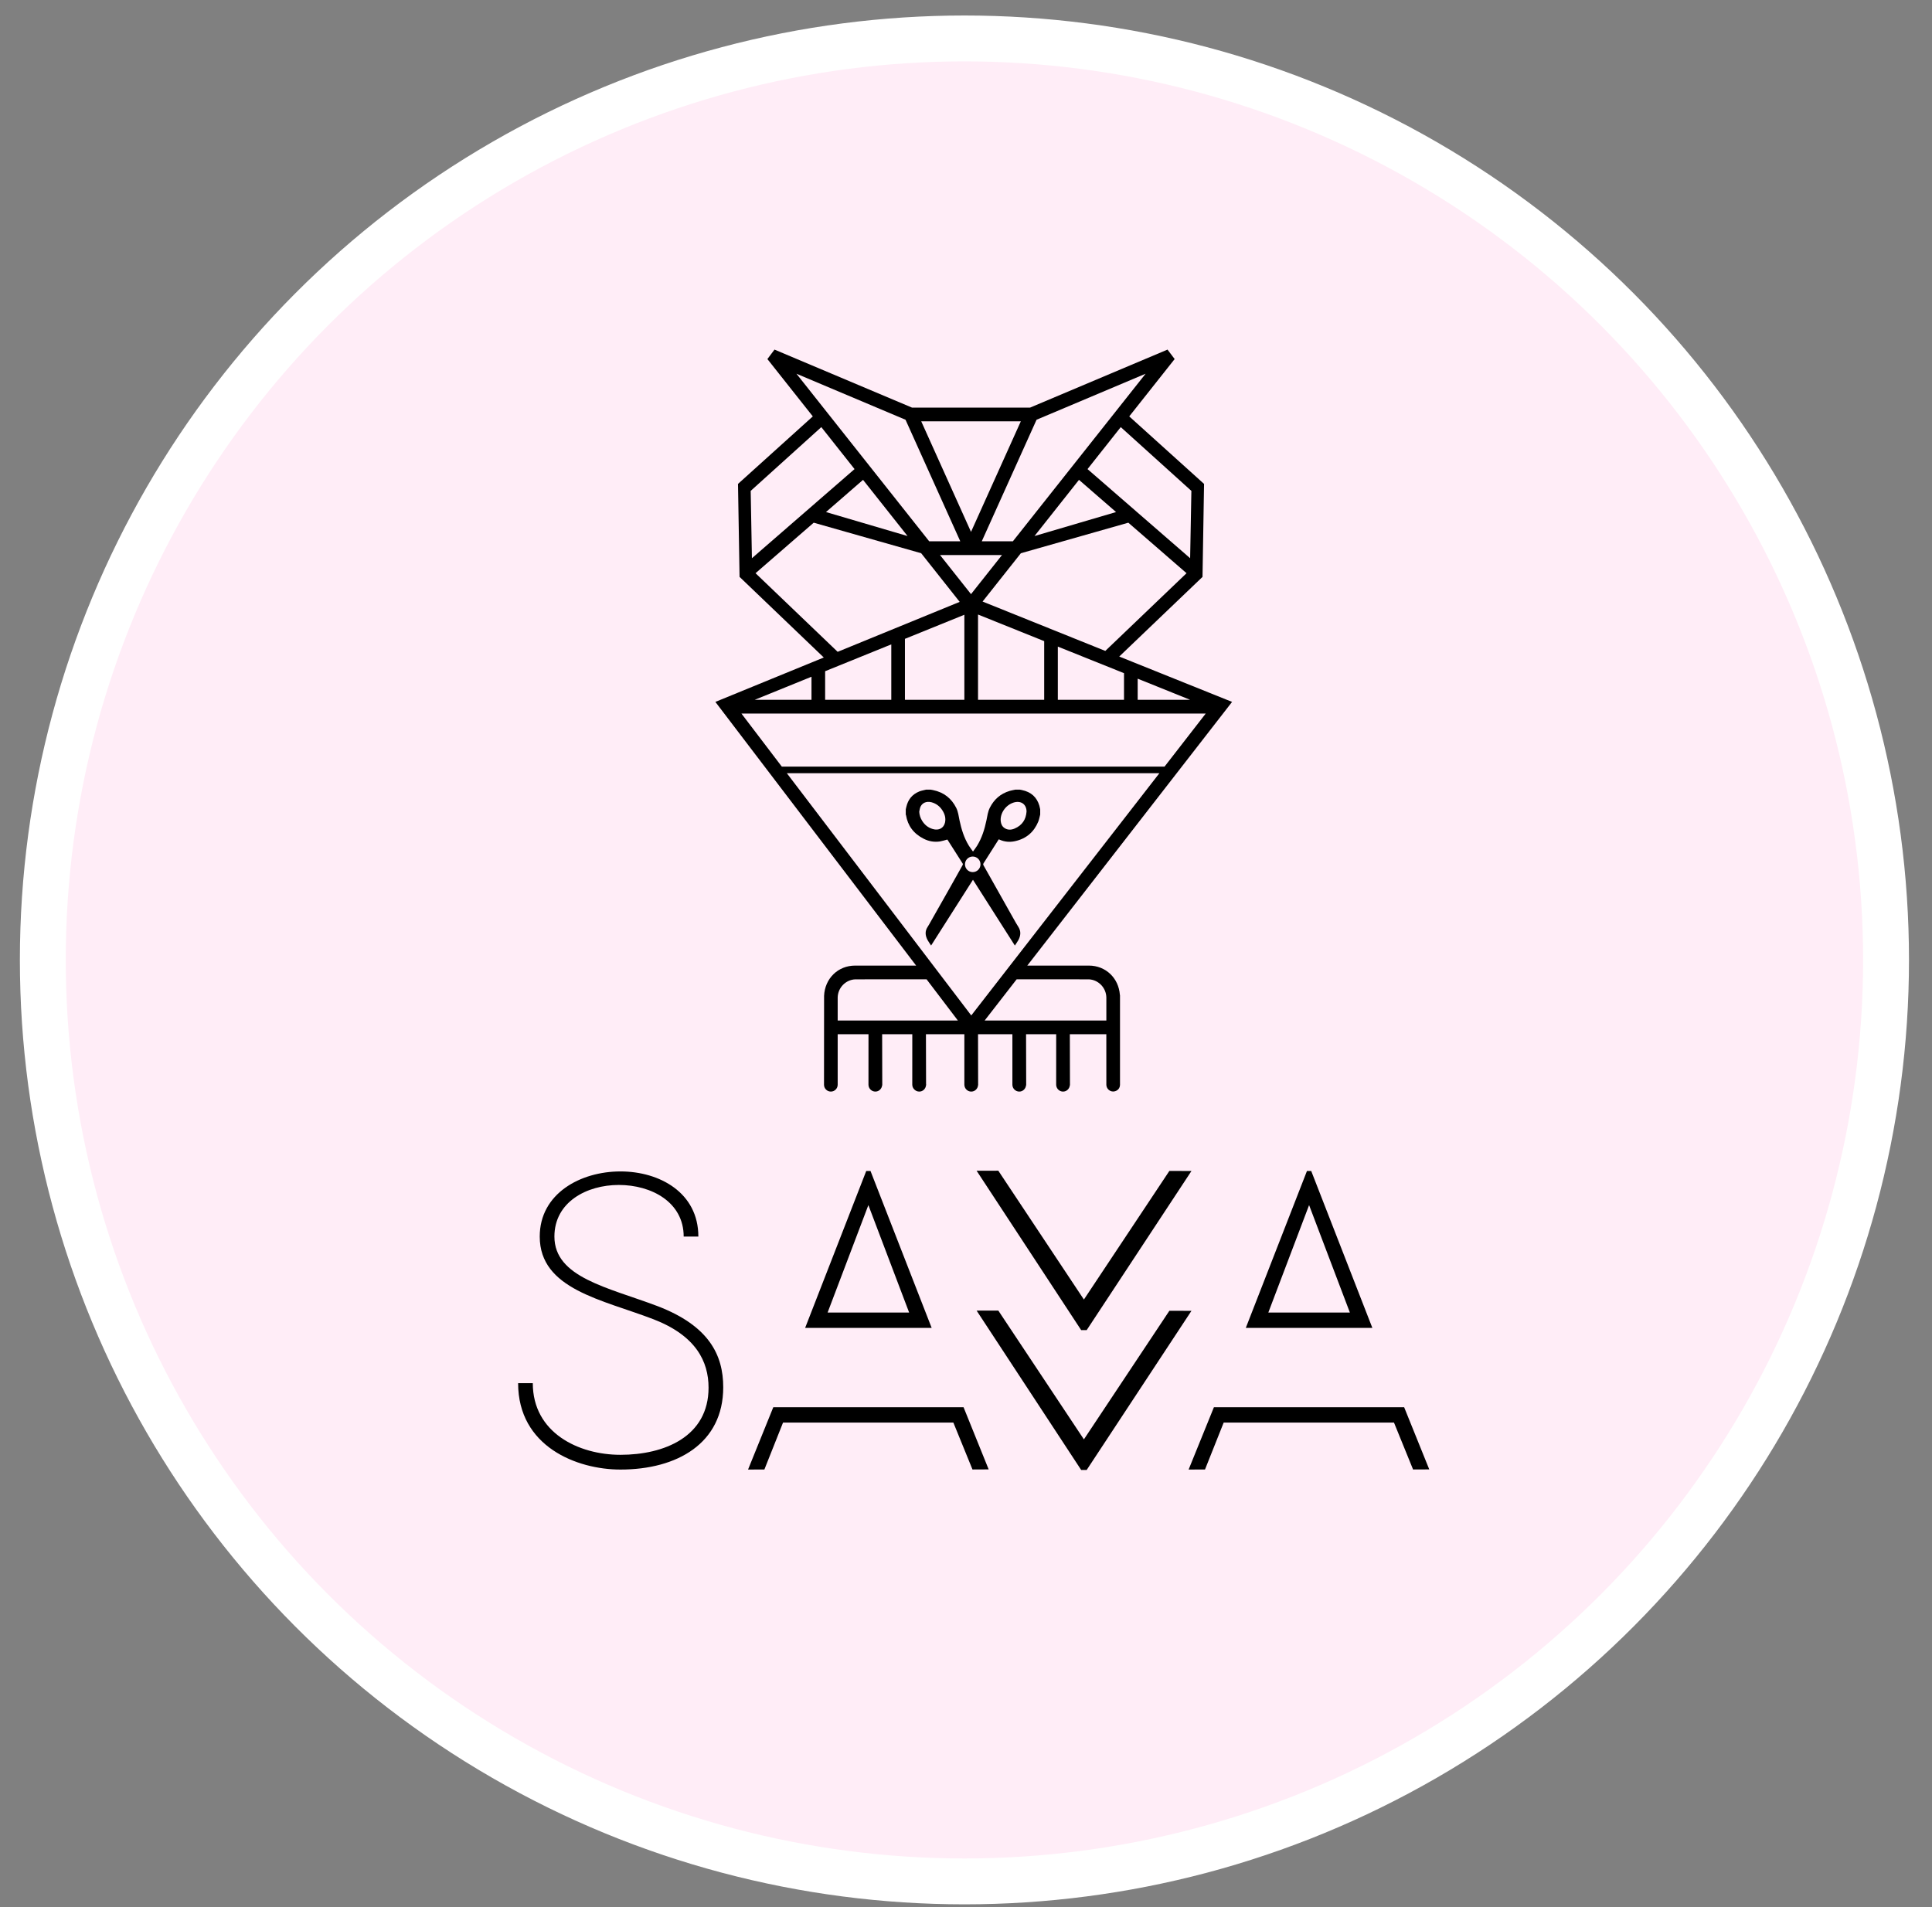 <?xml version="1.0" encoding="UTF-8"?> <svg xmlns="http://www.w3.org/2000/svg" width="79" height="78" viewBox="0 0 79 78" fill="none"><rect x="0" y="0" width="79" height="78" fill="#808080" stroke="none"/> <circle cx="39.436" cy="39.257" r="37.685" fill="#FFEDF7" stroke="white" stroke-width="1.876"></circle> <path d="M26.889 53.416C24.854 52.647 22.67 52.245 22.67 50.57C22.67 49.162 23.986 48.46 25.304 48.46C26.639 48.46 27.956 49.163 27.956 50.57H28.556C28.556 48.777 26.972 47.907 25.371 47.907C23.737 47.907 22.07 48.81 22.07 50.57C22.07 52.73 24.637 53.149 26.722 53.953C28.455 54.623 28.973 55.678 28.973 56.75C28.973 58.759 27.156 59.496 25.371 59.496C23.653 59.496 21.786 58.592 21.786 56.566H21.186C21.186 59.161 23.587 60.099 25.371 60.099C27.689 60.099 29.573 59.027 29.573 56.733C29.573 55.41 28.989 54.221 26.889 53.416Z" fill="black"></path> <path d="M35.421 47.888L32.922 54.306H38.096L35.595 47.888H35.421ZM33.841 53.678L35.508 49.284L37.175 53.678H33.841Z" fill="black"></path> <path d="M31.62 57.55L30.588 60.099L31.256 60.096L32.019 58.177H38.983L39.765 60.096L40.427 60.093L39.4 57.55H31.62Z" fill="black"></path> <path d="M53.616 47.888H53.442L50.941 54.306H56.116L53.616 47.888ZM53.529 49.284L55.197 53.678H51.862L53.529 49.284Z" fill="black"></path> <path d="M57.416 57.55H49.637L48.603 60.099L49.273 60.096L50.037 58.177H57L57.781 60.096L58.443 60.093L57.416 57.55Z" fill="black"></path> <path d="M47.816 53.606L44.321 58.865L40.821 53.597L39.934 53.599L44.209 60.115H44.435L48.719 53.608L47.816 53.606Z" fill="black"></path> <path d="M40.821 47.877L39.934 47.879L44.209 54.396H44.435L48.719 47.889L47.816 47.886L44.321 53.146L40.821 47.877Z" fill="black"></path> <path d="M41.498 38.669C41.552 38.585 41.605 38.515 41.645 38.44C41.74 38.258 41.755 38.077 41.635 37.896C41.566 37.791 41.506 37.68 41.445 37.572C41.032 36.841 40.62 36.11 40.21 35.377C40.199 35.36 40.203 35.328 40.214 35.31C40.35 35.091 40.489 34.874 40.628 34.657C40.698 34.547 40.768 34.437 40.837 34.328C40.846 34.33 40.85 34.328 40.854 34.33C40.863 34.334 40.875 34.337 40.884 34.343C41.081 34.43 41.288 34.447 41.497 34.402C41.979 34.299 42.283 34.013 42.453 33.605C42.492 33.511 42.508 33.409 42.534 33.312C42.534 33.24 42.534 33.169 42.534 33.097C42.523 33.049 42.513 32.998 42.5 32.95C42.4 32.612 42.171 32.388 41.783 32.309C41.758 32.303 41.733 32.298 41.706 32.294C41.642 32.294 41.578 32.294 41.514 32.294C41.439 32.31 41.363 32.323 41.29 32.344C40.904 32.458 40.647 32.698 40.48 33.023C40.393 33.19 40.373 33.37 40.336 33.548C40.26 33.911 40.152 34.265 39.952 34.59C39.905 34.666 39.849 34.738 39.786 34.825C39.723 34.737 39.665 34.663 39.616 34.584C39.418 34.261 39.312 33.909 39.235 33.548C39.199 33.375 39.181 33.198 39.099 33.036C38.909 32.659 38.604 32.402 38.145 32.31C38.116 32.304 38.088 32.3 38.057 32.294C37.993 32.294 37.929 32.294 37.864 32.294C37.773 32.318 37.677 32.333 37.59 32.367C37.288 32.49 37.126 32.712 37.06 32.999C37.052 33.032 37.045 33.064 37.037 33.097C37.037 33.168 37.037 33.24 37.037 33.312C37.041 33.32 37.046 33.329 37.048 33.34C37.118 33.764 37.351 34.089 37.769 34.301C37.977 34.407 38.203 34.448 38.44 34.411C38.538 34.394 38.634 34.361 38.736 34.334C38.74 34.339 38.748 34.35 38.756 34.361C38.957 34.677 39.158 34.993 39.36 35.309C39.38 35.339 39.372 35.362 39.356 35.389C39.191 35.682 39.028 35.976 38.862 36.269C38.595 36.742 38.327 37.214 38.059 37.687C38.019 37.757 37.981 37.83 37.936 37.898C37.813 38.078 37.832 38.26 37.927 38.441C37.968 38.516 38.019 38.586 38.073 38.668C38.648 37.765 39.215 36.877 39.785 35.979C40.358 36.878 40.923 37.766 41.498 38.669ZM41.435 32.825C41.728 32.726 41.962 32.877 41.975 33.163C41.977 33.174 41.975 33.187 41.975 33.198C41.95 33.508 41.806 33.749 41.485 33.886C41.347 33.944 41.203 33.951 41.072 33.862C40.971 33.793 40.932 33.692 40.92 33.582C40.888 33.283 41.1 32.938 41.435 32.825ZM38.641 33.642C38.587 33.869 38.388 33.976 38.141 33.904C37.944 33.847 37.805 33.726 37.706 33.567C37.636 33.453 37.595 33.33 37.588 33.198C37.601 33.142 37.605 33.087 37.623 33.034C37.687 32.84 37.875 32.752 38.093 32.81C38.285 32.864 38.425 32.975 38.526 33.127C38.632 33.286 38.683 33.456 38.641 33.642ZM39.458 35.348C39.458 35.171 39.601 35.029 39.775 35.029C39.95 35.029 40.093 35.171 40.093 35.348C40.093 35.524 39.95 35.666 39.775 35.666C39.601 35.666 39.458 35.524 39.458 35.348Z" fill="black"></path> <path d="M37.461 39.489H34.964C34.266 39.489 33.727 40.018 33.697 40.727L33.694 44.361C33.694 44.516 33.82 44.641 33.974 44.641C34.128 44.641 34.253 44.516 34.253 44.361L34.253 42.295H35.513L35.512 44.354C35.512 44.355 35.512 44.356 35.512 44.358C35.512 44.514 35.638 44.641 35.794 44.641C35.939 44.641 36.053 44.53 36.07 44.389C36.073 44.385 36.076 44.381 36.076 44.381V44.359C36.076 44.358 36.076 44.358 36.076 44.358L36.076 44.357L36.071 42.295H37.304L37.303 44.356C37.303 44.436 37.336 44.506 37.389 44.557C37.44 44.609 37.511 44.641 37.589 44.641C37.733 44.641 37.848 44.531 37.864 44.391C37.865 44.39 37.867 44.388 37.867 44.388V44.378C37.868 44.371 37.871 44.365 37.871 44.358C37.871 44.351 37.868 44.344 37.867 44.337L37.862 42.295H39.433V44.357C39.433 44.395 39.441 44.433 39.455 44.466C39.497 44.569 39.598 44.641 39.715 44.641C39.864 44.641 39.982 44.525 39.993 44.379C39.994 44.378 39.996 44.375 39.996 44.375V44.364C39.996 44.362 39.998 44.36 39.998 44.358C39.998 44.356 39.996 44.354 39.996 44.352L39.992 42.295H41.397L41.397 44.356C41.397 44.357 41.397 44.357 41.397 44.357C41.397 44.358 41.397 44.358 41.397 44.358C41.397 44.514 41.523 44.641 41.679 44.641C41.823 44.641 41.938 44.53 41.954 44.39C41.958 44.385 41.961 44.381 41.961 44.381L41.956 42.295H43.188L43.187 44.356C43.187 44.395 43.194 44.433 43.209 44.466C43.251 44.569 43.352 44.641 43.469 44.641C43.614 44.641 43.729 44.53 43.745 44.389C43.748 44.385 43.751 44.381 43.751 44.381V44.359C43.751 44.359 43.751 44.358 43.751 44.358C43.751 44.357 43.751 44.356 43.751 44.356L43.746 42.295H45.238L45.239 44.365C45.244 44.518 45.367 44.638 45.517 44.638C45.615 44.638 45.785 44.575 45.797 44.374V40.693L45.792 40.688C45.745 40 45.213 39.489 44.526 39.489H42.006L50.38 28.705L45.766 26.85L49.171 23.593L49.234 19.79L46.175 17.029L48.032 14.684L47.74 14.297L42.119 16.67H37.293L31.67 14.297L31.379 14.684L33.236 17.029L30.177 19.79L30.241 23.592L33.685 26.889L29.252 28.705L37.461 39.489ZM30.859 28.62L33.182 27.676V28.619L30.859 28.62ZM37.027 17.166L39.266 22.137H37.995L32.567 15.284L37.027 17.166ZM41.742 17.23L39.705 21.752L37.669 17.23H41.742ZM46.844 15.284L41.417 22.137H40.145L42.385 17.166L46.844 15.284ZM33.775 20.941L35.29 19.624L37.11 21.922L33.775 20.941ZM33.273 21.376L37.667 22.625L39.242 24.614L34.252 26.657L30.894 23.442L33.273 21.376ZM39.433 25.141V28.619H37.003V26.126L39.433 25.141ZM38.438 22.699H40.972L39.705 24.298L38.438 22.699ZM42.697 26.22V28.619H39.992V25.132L42.697 26.22ZM42.301 21.922L44.12 19.624L45.636 20.941L42.301 21.922ZM48.518 23.442L45.196 26.62L40.178 24.601L41.744 22.625L46.138 21.376L48.518 23.442ZM43.255 28.619V26.443L45.961 27.53V28.619L43.255 28.619ZM44.469 19.184L45.828 17.467L48.716 20.075L48.665 22.829L44.469 19.184ZM34.943 19.184L30.746 22.829L30.696 20.075L33.584 17.467L34.943 19.184ZM33.74 28.619V27.45L36.445 26.353V28.619H33.74ZM46.52 28.619V27.755L48.666 28.62L46.52 28.619ZM45.239 41.736H40.262L41.571 40.05L44.529 40.051C44.917 40.072 45.231 40.397 45.239 40.792V41.736ZM37.888 40.05L39.169 41.736H34.253V40.795C34.26 40.395 34.58 40.068 34.972 40.051L37.888 40.05ZM32.174 31.621H47.408L39.715 41.528L32.174 31.621ZM47.618 31.352H31.969L30.317 29.181H49.303L47.618 31.352Z" fill="black"></path> </svg> 